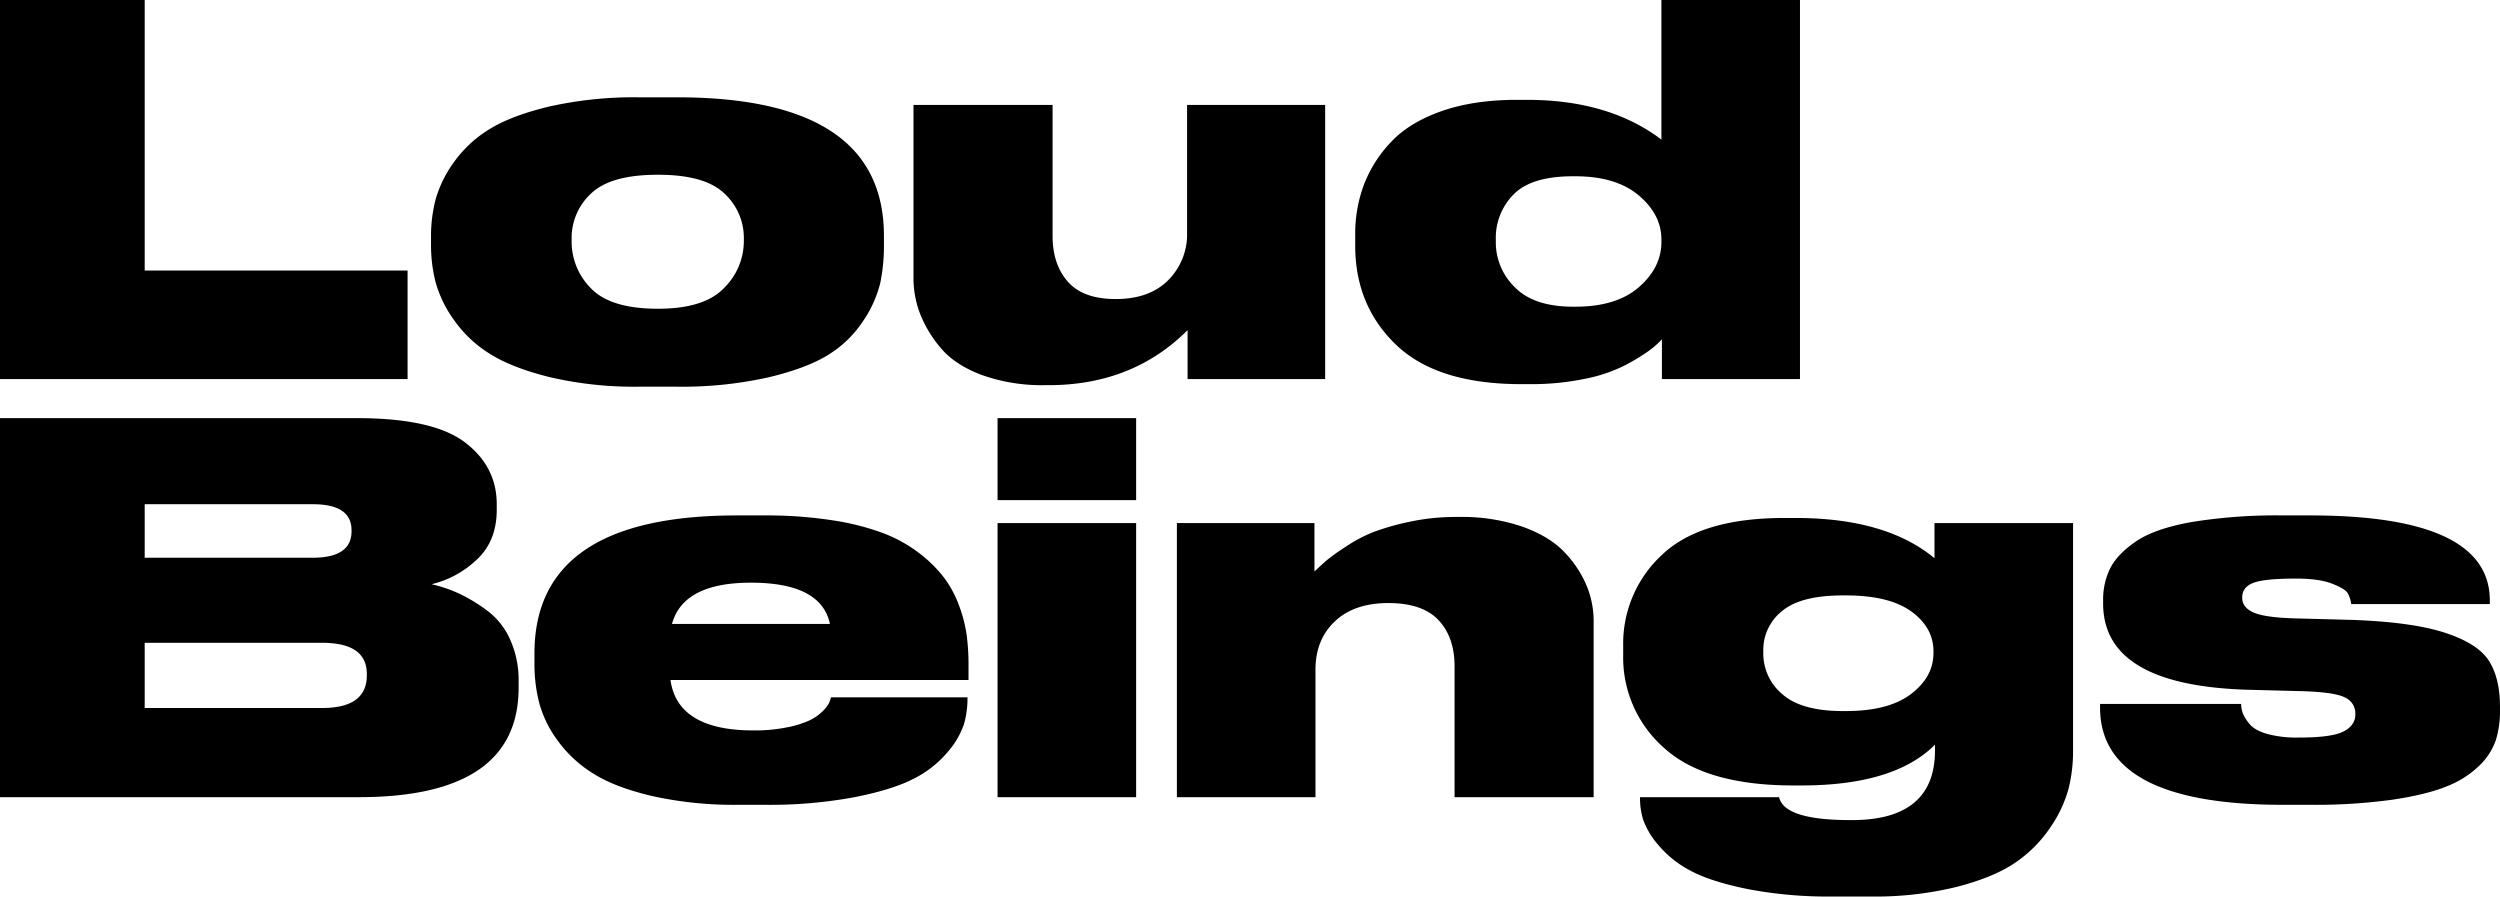 <svg xmlns="http://www.w3.org/2000/svg" width="833.87" height="299.032" viewBox="0 0 833.87 299.032"><path d="M15.888-246.264H64.149v90.235h87.686v36.2H15.888ZM241.561-117.283H228.986a124.237,124.237,0,0,1-29.569-3.144q-12.745-3.144-20.137-7.817a40.937,40.937,0,0,1-11.98-11.3,39.974,39.974,0,0,1-6.118-12.575,50.321,50.321,0,0,1-1.529-12.575v-2.719a48.623,48.623,0,0,1,1.529-12.32,39.181,39.181,0,0,1,6.033-12.32,40.244,40.244,0,0,1,11.81-11.046q7.307-4.588,20.137-7.647a128.655,128.655,0,0,1,29.654-3.059h12.915q68.994,0,68.994,46.222v3.059a61.134,61.134,0,0,1-1.19,12.49,38.439,38.439,0,0,1-5.523,12.49,37.3,37.3,0,0,1-11.471,11.386q-7.137,4.588-20.222,7.732A132.818,132.818,0,0,1,241.561-117.283Zm-6.118-70.693h-.17q-15.634,0-22.176,6.2a20.145,20.145,0,0,0-6.542,15.209v.68A22,22,0,0,0,213.1-150q6.543,6.712,22.176,6.712h.17q15.294,0,21.922-6.882a22.04,22.04,0,0,0,6.627-15.719v-.68a20.145,20.145,0,0,0-6.543-15.209Q250.908-187.976,235.444-187.976Zm222.445-23.281v91.425H412.006v-16.314q-18.353,18.353-46.392,18.353h-1.19a59.566,59.566,0,0,1-21.072-3.4q-9.007-3.4-13.68-9.007a40.493,40.493,0,0,1-6.882-11.386,33.041,33.041,0,0,1-2.209-11.9v-57.778h46.392v43.673q0,9.516,5.1,15.294t15.974,5.778q11.216,0,17.5-6.288a21.642,21.642,0,0,0,6.288-15.974v-42.484Zm112.157,45.712v-.85q0-8.327-7.562-14.7t-21.157-6.373h-.85q-13.765,0-19.712,6.033a20.563,20.563,0,0,0-5.948,15.039v.85a20.848,20.848,0,0,0,6.373,15.124q6.373,6.458,19.458,6.458h.68q13.765,0,21.242-6.542T570.046-165.545Zm0-80.719h46.222v126.432H570.215v-13.255a30.049,30.049,0,0,1-4.333,3.824,68.483,68.483,0,0,1-7.817,4.758,51.305,51.305,0,0,1-13.51,4.588,87.71,87.71,0,0,1-18.353,1.784h-2.889q-28.039,0-41.719-13.085t-13.68-33.137v-3.569a46.722,46.722,0,0,1,2.974-16.909,42.987,42.987,0,0,1,9.092-14.19q6.118-6.458,16.824-10.2t25.15-3.739h3.229q27.36,0,44.863,13.255ZM15.888,19.631V-106.8H134.842q25.49,0,36.111,8.072t10.621,20.647v1.869q0,10.536-6.8,16.739A32.919,32.919,0,0,1,159.823-51.4a47.359,47.359,0,0,1,9.431,3.229,55.6,55.6,0,0,1,9.176,5.608,24.323,24.323,0,0,1,7.647,9.686,33.091,33.091,0,0,1,2.8,13.935v2.039q0,36.536-53.36,36.536Zm104.34-97.713H64.149v17.843h56.078q12.915,0,12.915-8.837v-.34Q133.143-78.082,120.228-78.082Zm3.059,46.222H64.149v21.752h59.137q14.954,0,14.954-10.876v-.51Q138.241-31.86,123.287-31.86ZM266.372-51.912q-22.6,0-26.34,13.765h52.68Q289.823-51.912,266.372-51.912Zm72.222,38.235v.34A30.808,30.808,0,0,1,337.4-4.67a27.638,27.638,0,0,1-5.438,9.261,35.646,35.646,0,0,1-11.216,8.837q-6.967,3.654-19.8,6.2A154.473,154.473,0,0,1,271.13,22.18h-9.007a126.611,126.611,0,0,1-28.549-2.889q-12.405-2.889-19.712-7.477A41.839,41.839,0,0,1,201.967.853a38.149,38.149,0,0,1-6.2-12.575,52.109,52.109,0,0,1-1.614-13.17v-3.4q0-46.052,67.464-46.052h9.346a143.494,143.494,0,0,1,22.516,1.614A83.9,83.9,0,0,1,310.555-68.4a47.313,47.313,0,0,1,12.15,6.8,43.515,43.515,0,0,1,8.242,8.242,36.718,36.718,0,0,1,4.928,9.346,46.809,46.809,0,0,1,2.464,9.686,74.829,74.829,0,0,1,.595,9.771v5.1H239.522q2.379,16.824,27.7,16.824h.17a53.453,53.453,0,0,0,10.961-1.02,33.836,33.836,0,0,0,7.477-2.294,15.78,15.78,0,0,0,4.333-2.974,11.006,11.006,0,0,0,2.209-2.8,8.988,8.988,0,0,0,.68-1.954ZM394.843-106.8v27.36H348.62V-106.8Zm0,35.007V19.631H348.62V-71.794Zm13.595,91.425V-71.794H454.32V-55.65q2.549-2.379,3.993-3.654a71.819,71.819,0,0,1,6.288-4.5,49.408,49.408,0,0,1,9.431-5.013,82.665,82.665,0,0,1,11.98-3.4,72.713,72.713,0,0,1,15.549-1.614h1.02a62.239,62.239,0,0,1,21.327,3.314q9.091,3.314,14.02,8.667a36.658,36.658,0,0,1,7.222,11.046,30.885,30.885,0,0,1,2.294,11.641v58.8H501.052V-24.043q0-9.686-5.353-15.379T478.96-45.114q-11.386,0-17.843,6.118T454.66-22.853V19.631ZM631.562-47.663h-1.02q-14.1,0-20.307,5.268a16.491,16.491,0,0,0-6.2,13.085v.85A17.639,17.639,0,0,0,610.405-14.7q6.373,5.608,20.137,5.608h1.02q14.275,0,21.752-5.693t7.477-13.68v-.51q0-7.987-7.392-13.34T631.562-47.663Zm8.5,100.431H626.974a141.6,141.6,0,0,1-28.464-2.549q-12.32-2.549-18.863-6.118a35.394,35.394,0,0,1-10.536-8.412,26.5,26.5,0,0,1-5.1-8.412,24.025,24.025,0,0,1-1.1-7.137v-.51H609.3q1.7,7.647,23.791,7.647h.51q27.7,0,27.7-23.281V2.127q-13.595,13.595-44.523,13.595h-2.719q-29.229,0-42.994-12.405a40.107,40.107,0,0,1-13.765-31.1V-30.84a40.271,40.271,0,0,1,12.915-30.333Q583.13-73.494,611-73.494h3.739q30.248,0,46.392,13.425V-71.794h46.222V4.337a51.66,51.66,0,0,1-1.444,12.235,42.013,42.013,0,0,1-5.863,12.745,43.643,43.643,0,0,1-11.471,11.81q-7.052,5.013-19.628,8.327A113.8,113.8,0,0,1,640.059,52.768ZM786.712,22.18h-9.346q-61.007,0-61.007-32.458v-1.19h47.072a8.829,8.829,0,0,0,.595,3.229A13.652,13.652,0,0,0,766.32-4.67q1.7,2.039,5.863,3.229a37.224,37.224,0,0,0,10.111,1.19h.34q11.046,0,14.954-2.039T801.5-7.9v-.34a5.73,5.73,0,0,0-3.4-5.353q-3.4-1.784-14.1-2.124l-19.373-.51q-47.242-1.7-47.242-28.719v-1.02a23.468,23.468,0,0,1,2.379-10.791q2.379-4.673,8.582-8.922t18.523-6.458a176.826,176.826,0,0,1,30.5-2.209h9.007q59.987,0,59.987,28.379v1.19H800.137a10.264,10.264,0,0,0-1.19-3.654q-.85-1.444-5.183-3.144t-11.98-1.7h-.17q-10.536,0-14.19,1.444t-3.654,4.843v.17q0,3.059,3.569,4.758t13.425,2.039l19.2.51q20.222.68,31.268,4.248t14.784,9.346q3.739,5.778,3.739,15.464v1.19A32.591,32.591,0,0,1,848.4.513a21.572,21.572,0,0,1-5.438,8.5,32.154,32.154,0,0,1-10.876,6.967q-6.8,2.8-18.268,4.5A187.68,187.68,0,0,1,786.712,22.18Z" transform="translate(-15.888 246.264)"/></svg>